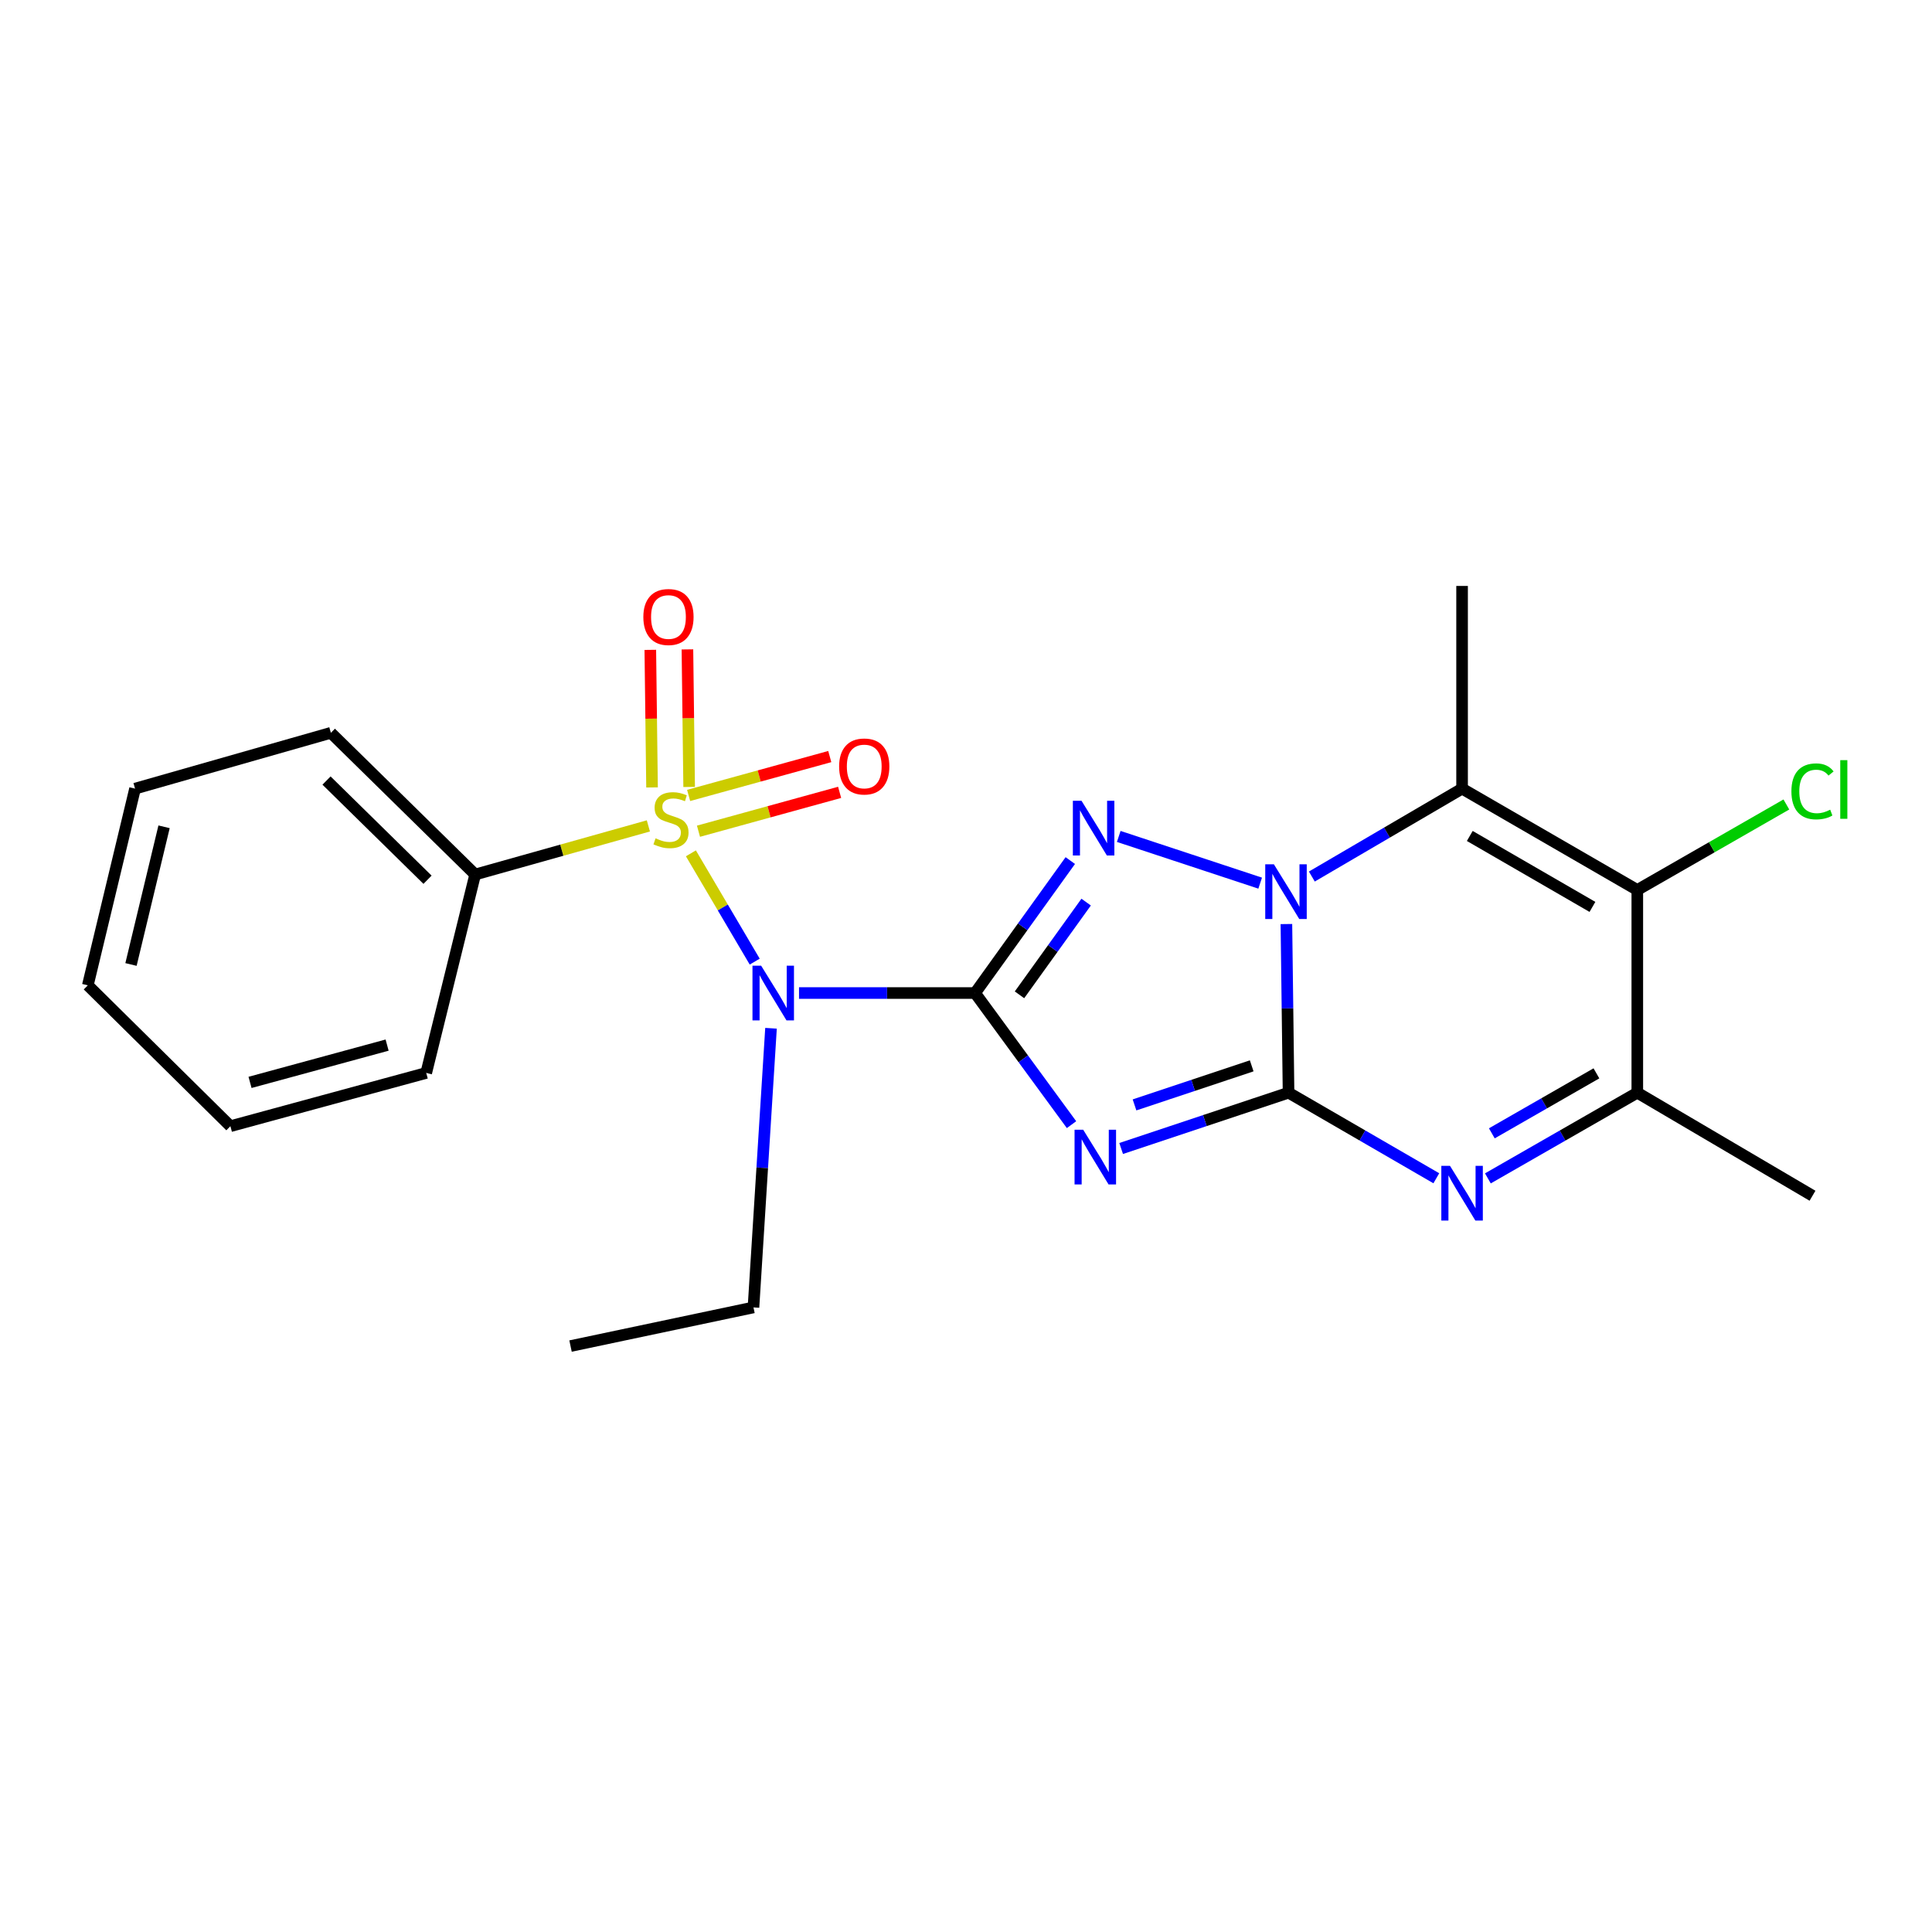 <?xml version='1.0' encoding='iso-8859-1'?>
<svg version='1.1' baseProfile='full'
              xmlns='http://www.w3.org/2000/svg'
                      xmlns:rdkit='http://www.rdkit.org/xml'
                      xmlns:xlink='http://www.w3.org/1999/xlink'
                  xml:space='preserve'
width='1000px' height='1000px' viewBox='0 0 1000 1000'>
<!-- END OF HEADER -->
<rect style='opacity:1.0;fill:#FFFFFF;stroke:none' width='1000' height='1000' x='0' y='0'> </rect>
<path class='bond-2' d='M 504.695,513.992 L 529.658,548.057' style='fill:none;fill-rule:evenodd;stroke:#000000;stroke-width:6px;stroke-linecap:butt;stroke-linejoin:miter;stroke-opacity:1' />
<path class='bond-2' d='M 529.658,548.057 L 554.621,582.121' style='fill:none;fill-rule:evenodd;stroke:#0000FF;stroke-width:6px;stroke-linecap:butt;stroke-linejoin:miter;stroke-opacity:1' />
<path class='bond-4' d='M 504.695,513.992 L 529.339,479.711' style='fill:none;fill-rule:evenodd;stroke:#000000;stroke-width:6px;stroke-linecap:butt;stroke-linejoin:miter;stroke-opacity:1' />
<path class='bond-4' d='M 529.339,479.711 L 553.983,445.431' style='fill:none;fill-rule:evenodd;stroke:#0000FF;stroke-width:6px;stroke-linecap:butt;stroke-linejoin:miter;stroke-opacity:1' />
<path class='bond-4' d='M 527.687,514.921 L 544.937,490.925' style='fill:none;fill-rule:evenodd;stroke:#000000;stroke-width:6px;stroke-linecap:butt;stroke-linejoin:miter;stroke-opacity:1' />
<path class='bond-4' d='M 544.937,490.925 L 562.188,466.929' style='fill:none;fill-rule:evenodd;stroke:#0000FF;stroke-width:6px;stroke-linecap:butt;stroke-linejoin:miter;stroke-opacity:1' />
<path class='bond-5' d='M 504.695,513.992 L 459.134,513.992' style='fill:none;fill-rule:evenodd;stroke:#000000;stroke-width:6px;stroke-linecap:butt;stroke-linejoin:miter;stroke-opacity:1' />
<path class='bond-5' d='M 459.134,513.992 L 413.573,513.992' style='fill:none;fill-rule:evenodd;stroke:#0000FF;stroke-width:6px;stroke-linecap:butt;stroke-linejoin:miter;stroke-opacity:1' />
<path class='bond-0' d='M 666.95,565.572 L 623.626,580.013' style='fill:none;fill-rule:evenodd;stroke:#000000;stroke-width:6px;stroke-linecap:butt;stroke-linejoin:miter;stroke-opacity:1' />
<path class='bond-0' d='M 623.626,580.013 L 580.303,594.455' style='fill:none;fill-rule:evenodd;stroke:#0000FF;stroke-width:6px;stroke-linecap:butt;stroke-linejoin:miter;stroke-opacity:1' />
<path class='bond-0' d='M 647.878,551.68 L 617.551,561.789' style='fill:none;fill-rule:evenodd;stroke:#000000;stroke-width:6px;stroke-linecap:butt;stroke-linejoin:miter;stroke-opacity:1' />
<path class='bond-0' d='M 617.551,561.789 L 587.225,571.898' style='fill:none;fill-rule:evenodd;stroke:#0000FF;stroke-width:6px;stroke-linecap:butt;stroke-linejoin:miter;stroke-opacity:1' />
<path class='bond-7' d='M 666.95,565.572 L 705.193,587.72' style='fill:none;fill-rule:evenodd;stroke:#000000;stroke-width:6px;stroke-linecap:butt;stroke-linejoin:miter;stroke-opacity:1' />
<path class='bond-7' d='M 705.193,587.72 L 743.436,609.868' style='fill:none;fill-rule:evenodd;stroke:#0000FF;stroke-width:6px;stroke-linecap:butt;stroke-linejoin:miter;stroke-opacity:1' />
<path class='bond-23' d='M 666.95,565.572 L 666.395,521.93' style='fill:none;fill-rule:evenodd;stroke:#000000;stroke-width:6px;stroke-linecap:butt;stroke-linejoin:miter;stroke-opacity:1' />
<path class='bond-23' d='M 666.395,521.93 L 665.84,478.287' style='fill:none;fill-rule:evenodd;stroke:#0000FF;stroke-width:6px;stroke-linecap:butt;stroke-linejoin:miter;stroke-opacity:1' />
<path class='bond-1' d='M 652.265,457.113 L 579.061,432.939' style='fill:none;fill-rule:evenodd;stroke:#0000FF;stroke-width:6px;stroke-linecap:butt;stroke-linejoin:miter;stroke-opacity:1' />
<path class='bond-6' d='M 679.007,453.696 L 717.889,430.945' style='fill:none;fill-rule:evenodd;stroke:#0000FF;stroke-width:6px;stroke-linecap:butt;stroke-linejoin:miter;stroke-opacity:1' />
<path class='bond-6' d='M 717.889,430.945 L 756.77,408.195' style='fill:none;fill-rule:evenodd;stroke:#000000;stroke-width:6px;stroke-linecap:butt;stroke-linejoin:miter;stroke-opacity:1' />
<path class='bond-3' d='M 357.61,441.679 L 374.126,469.706' style='fill:none;fill-rule:evenodd;stroke:#CCCC00;stroke-width:6px;stroke-linecap:butt;stroke-linejoin:miter;stroke-opacity:1' />
<path class='bond-3' d='M 374.126,469.706 L 390.641,497.733' style='fill:none;fill-rule:evenodd;stroke:#0000FF;stroke-width:6px;stroke-linecap:butt;stroke-linejoin:miter;stroke-opacity:1' />
<path class='bond-10' d='M 356.702,407.33 L 356.256,371.728' style='fill:none;fill-rule:evenodd;stroke:#CCCC00;stroke-width:6px;stroke-linecap:butt;stroke-linejoin:miter;stroke-opacity:1' />
<path class='bond-10' d='M 356.256,371.728 L 355.811,336.126' style='fill:none;fill-rule:evenodd;stroke:#FF0000;stroke-width:6px;stroke-linecap:butt;stroke-linejoin:miter;stroke-opacity:1' />
<path class='bond-10' d='M 337.493,407.57 L 337.047,371.968' style='fill:none;fill-rule:evenodd;stroke:#CCCC00;stroke-width:6px;stroke-linecap:butt;stroke-linejoin:miter;stroke-opacity:1' />
<path class='bond-10' d='M 337.047,371.968 L 336.602,336.366' style='fill:none;fill-rule:evenodd;stroke:#FF0000;stroke-width:6px;stroke-linecap:butt;stroke-linejoin:miter;stroke-opacity:1' />
<path class='bond-11' d='M 361.531,430.238 L 398.06,420.178' style='fill:none;fill-rule:evenodd;stroke:#CCCC00;stroke-width:6px;stroke-linecap:butt;stroke-linejoin:miter;stroke-opacity:1' />
<path class='bond-11' d='M 398.06,420.178 L 434.589,410.118' style='fill:none;fill-rule:evenodd;stroke:#FF0000;stroke-width:6px;stroke-linecap:butt;stroke-linejoin:miter;stroke-opacity:1' />
<path class='bond-11' d='M 356.43,411.717 L 392.959,401.657' style='fill:none;fill-rule:evenodd;stroke:#CCCC00;stroke-width:6px;stroke-linecap:butt;stroke-linejoin:miter;stroke-opacity:1' />
<path class='bond-11' d='M 392.959,401.657 L 429.489,391.597' style='fill:none;fill-rule:evenodd;stroke:#FF0000;stroke-width:6px;stroke-linecap:butt;stroke-linejoin:miter;stroke-opacity:1' />
<path class='bond-12' d='M 335.595,427.481 L 290.772,440.063' style='fill:none;fill-rule:evenodd;stroke:#CCCC00;stroke-width:6px;stroke-linecap:butt;stroke-linejoin:miter;stroke-opacity:1' />
<path class='bond-12' d='M 290.772,440.063 L 245.949,452.646' style='fill:none;fill-rule:evenodd;stroke:#000000;stroke-width:6px;stroke-linecap:butt;stroke-linejoin:miter;stroke-opacity:1' />
<path class='bond-15' d='M 399.076,532.228 L 394.536,604.472' style='fill:none;fill-rule:evenodd;stroke:#0000FF;stroke-width:6px;stroke-linecap:butt;stroke-linejoin:miter;stroke-opacity:1' />
<path class='bond-15' d='M 394.536,604.472 L 389.997,676.716' style='fill:none;fill-rule:evenodd;stroke:#000000;stroke-width:6px;stroke-linecap:butt;stroke-linejoin:miter;stroke-opacity:1' />
<path class='bond-8' d='M 756.77,408.195 L 847.466,460.65' style='fill:none;fill-rule:evenodd;stroke:#000000;stroke-width:6px;stroke-linecap:butt;stroke-linejoin:miter;stroke-opacity:1' />
<path class='bond-8' d='M 760.757,432.692 L 824.244,469.411' style='fill:none;fill-rule:evenodd;stroke:#000000;stroke-width:6px;stroke-linecap:butt;stroke-linejoin:miter;stroke-opacity:1' />
<path class='bond-14' d='M 756.77,408.195 L 756.77,303.283' style='fill:none;fill-rule:evenodd;stroke:#000000;stroke-width:6px;stroke-linecap:butt;stroke-linejoin:miter;stroke-opacity:1' />
<path class='bond-9' d='M 770.124,609.931 L 808.795,587.752' style='fill:none;fill-rule:evenodd;stroke:#0000FF;stroke-width:6px;stroke-linecap:butt;stroke-linejoin:miter;stroke-opacity:1' />
<path class='bond-9' d='M 808.795,587.752 L 847.466,565.572' style='fill:none;fill-rule:evenodd;stroke:#000000;stroke-width:6px;stroke-linecap:butt;stroke-linejoin:miter;stroke-opacity:1' />
<path class='bond-9' d='M 772.168,586.613 L 799.237,571.088' style='fill:none;fill-rule:evenodd;stroke:#0000FF;stroke-width:6px;stroke-linecap:butt;stroke-linejoin:miter;stroke-opacity:1' />
<path class='bond-9' d='M 799.237,571.088 L 826.307,555.562' style='fill:none;fill-rule:evenodd;stroke:#000000;stroke-width:6px;stroke-linecap:butt;stroke-linejoin:miter;stroke-opacity:1' />
<path class='bond-13' d='M 847.466,460.65 L 886.041,438.523' style='fill:none;fill-rule:evenodd;stroke:#000000;stroke-width:6px;stroke-linecap:butt;stroke-linejoin:miter;stroke-opacity:1' />
<path class='bond-13' d='M 886.041,438.523 L 924.617,416.395' style='fill:none;fill-rule:evenodd;stroke:#00CC00;stroke-width:6px;stroke-linecap:butt;stroke-linejoin:miter;stroke-opacity:1' />
<path class='bond-24' d='M 847.466,460.65 L 847.466,565.572' style='fill:none;fill-rule:evenodd;stroke:#000000;stroke-width:6px;stroke-linecap:butt;stroke-linejoin:miter;stroke-opacity:1' />
<path class='bond-16' d='M 847.466,565.572 L 938.151,618.914' style='fill:none;fill-rule:evenodd;stroke:#000000;stroke-width:6px;stroke-linecap:butt;stroke-linejoin:miter;stroke-opacity:1' />
<path class='bond-17' d='M 245.949,452.646 L 171.263,379.304' style='fill:none;fill-rule:evenodd;stroke:#000000;stroke-width:6px;stroke-linecap:butt;stroke-linejoin:miter;stroke-opacity:1' />
<path class='bond-17' d='M 221.286,455.351 L 169.006,404.012' style='fill:none;fill-rule:evenodd;stroke:#000000;stroke-width:6px;stroke-linecap:butt;stroke-linejoin:miter;stroke-opacity:1' />
<path class='bond-18' d='M 245.949,452.646 L 220.613,555.348' style='fill:none;fill-rule:evenodd;stroke:#000000;stroke-width:6px;stroke-linecap:butt;stroke-linejoin:miter;stroke-opacity:1' />
<path class='bond-19' d='M 389.997,676.716 L 295.31,696.717' style='fill:none;fill-rule:evenodd;stroke:#000000;stroke-width:6px;stroke-linecap:butt;stroke-linejoin:miter;stroke-opacity:1' />
<path class='bond-21' d='M 171.263,379.304 L 69.905,408.195' style='fill:none;fill-rule:evenodd;stroke:#000000;stroke-width:6px;stroke-linecap:butt;stroke-linejoin:miter;stroke-opacity:1' />
<path class='bond-20' d='M 220.613,555.348 L 119.255,582.915' style='fill:none;fill-rule:evenodd;stroke:#000000;stroke-width:6px;stroke-linecap:butt;stroke-linejoin:miter;stroke-opacity:1' />
<path class='bond-20' d='M 200.367,540.946 L 129.417,560.243' style='fill:none;fill-rule:evenodd;stroke:#000000;stroke-width:6px;stroke-linecap:butt;stroke-linejoin:miter;stroke-opacity:1' />
<path class='bond-22' d='M 119.255,582.915 L 45.455,510' style='fill:none;fill-rule:evenodd;stroke:#000000;stroke-width:6px;stroke-linecap:butt;stroke-linejoin:miter;stroke-opacity:1' />
<path class='bond-25' d='M 69.905,408.195 L 45.455,510' style='fill:none;fill-rule:evenodd;stroke:#000000;stroke-width:6px;stroke-linecap:butt;stroke-linejoin:miter;stroke-opacity:1' />
<path class='bond-25' d='M 84.917,427.952 L 67.802,499.216' style='fill:none;fill-rule:evenodd;stroke:#000000;stroke-width:6px;stroke-linecap:butt;stroke-linejoin:miter;stroke-opacity:1' />
<path  class='atom-2' d='M 659.367 447.365
L 668.647 462.365
Q 669.567 463.845, 671.047 466.525
Q 672.527 469.205, 672.607 469.365
L 672.607 447.365
L 676.367 447.365
L 676.367 475.685
L 672.487 475.685
L 662.527 459.285
Q 661.367 457.365, 660.127 455.165
Q 658.927 452.965, 658.567 452.285
L 658.567 475.685
L 654.887 475.685
L 654.887 447.365
L 659.367 447.365
' fill='#0000FF'/>
<path  class='atom-3' d='M 560.667 584.753
L 569.947 599.753
Q 570.867 601.233, 572.347 603.913
Q 573.827 606.593, 573.907 606.753
L 573.907 584.753
L 577.667 584.753
L 577.667 613.073
L 573.787 613.073
L 563.827 596.673
Q 562.667 594.753, 561.427 592.553
Q 560.227 590.353, 559.867 589.673
L 559.867 613.073
L 556.187 613.073
L 556.187 584.753
L 560.667 584.753
' fill='#0000FF'/>
<path  class='atom-4' d='M 339.307 433.913
Q 339.627 434.033, 340.947 434.593
Q 342.267 435.153, 343.707 435.513
Q 345.187 435.833, 346.627 435.833
Q 349.307 435.833, 350.867 434.553
Q 352.427 433.233, 352.427 430.953
Q 352.427 429.393, 351.627 428.433
Q 350.867 427.473, 349.667 426.953
Q 348.467 426.433, 346.467 425.833
Q 343.947 425.073, 342.427 424.353
Q 340.947 423.633, 339.867 422.113
Q 338.827 420.593, 338.827 418.033
Q 338.827 414.473, 341.227 412.273
Q 343.667 410.073, 348.467 410.073
Q 351.747 410.073, 355.467 411.633
L 354.547 414.713
Q 351.147 413.313, 348.587 413.313
Q 345.827 413.313, 344.307 414.473
Q 342.787 415.593, 342.827 417.553
Q 342.827 419.073, 343.587 419.993
Q 344.387 420.913, 345.507 421.433
Q 346.667 421.953, 348.587 422.553
Q 351.147 423.353, 352.667 424.153
Q 354.187 424.953, 355.267 426.593
Q 356.387 428.193, 356.387 430.953
Q 356.387 434.873, 353.747 436.993
Q 351.147 439.073, 346.787 439.073
Q 344.267 439.073, 342.347 438.513
Q 340.467 437.993, 338.227 437.073
L 339.307 433.913
' fill='#CCCC00'/>
<path  class='atom-5' d='M 559.792 414.483
L 569.072 429.483
Q 569.992 430.963, 571.472 433.643
Q 572.952 436.323, 573.032 436.483
L 573.032 414.483
L 576.792 414.483
L 576.792 442.803
L 572.912 442.803
L 562.952 426.403
Q 561.792 424.483, 560.552 422.283
Q 559.352 420.083, 558.992 419.403
L 558.992 442.803
L 555.312 442.803
L 555.312 414.483
L 559.792 414.483
' fill='#0000FF'/>
<path  class='atom-6' d='M 393.961 499.832
L 403.241 514.832
Q 404.161 516.312, 405.641 518.992
Q 407.121 521.672, 407.201 521.832
L 407.201 499.832
L 410.961 499.832
L 410.961 528.152
L 407.081 528.152
L 397.121 511.752
Q 395.961 509.832, 394.721 507.632
Q 393.521 505.432, 393.161 504.752
L 393.161 528.152
L 389.481 528.152
L 389.481 499.832
L 393.961 499.832
' fill='#0000FF'/>
<path  class='atom-8' d='M 750.51 603.43
L 759.79 618.43
Q 760.71 619.91, 762.19 622.59
Q 763.67 625.27, 763.75 625.43
L 763.75 603.43
L 767.51 603.43
L 767.51 631.75
L 763.63 631.75
L 753.67 615.35
Q 752.51 613.43, 751.27 611.23
Q 750.07 609.03, 749.71 608.35
L 749.71 631.75
L 746.03 631.75
L 746.03 603.43
L 750.51 603.43
' fill='#0000FF'/>
<path  class='atom-11' d='M 332.994 319.361
Q 332.994 312.561, 336.354 308.761
Q 339.714 304.961, 345.994 304.961
Q 352.274 304.961, 355.634 308.761
Q 358.994 312.561, 358.994 319.361
Q 358.994 326.241, 355.594 330.161
Q 352.194 334.041, 345.994 334.041
Q 339.754 334.041, 336.354 330.161
Q 332.994 326.281, 332.994 319.361
M 345.994 330.841
Q 350.314 330.841, 352.634 327.961
Q 354.994 325.041, 354.994 319.361
Q 354.994 313.801, 352.634 311.001
Q 350.314 308.161, 345.994 308.161
Q 341.674 308.161, 339.314 310.961
Q 336.994 313.761, 336.994 319.361
Q 336.994 325.081, 339.314 327.961
Q 341.674 330.841, 345.994 330.841
' fill='#FF0000'/>
<path  class='atom-12' d='M 434.33 396.727
Q 434.33 389.927, 437.69 386.127
Q 441.05 382.327, 447.33 382.327
Q 453.61 382.327, 456.97 386.127
Q 460.33 389.927, 460.33 396.727
Q 460.33 403.607, 456.93 407.527
Q 453.53 411.407, 447.33 411.407
Q 441.09 411.407, 437.69 407.527
Q 434.33 403.647, 434.33 396.727
M 447.33 408.207
Q 451.65 408.207, 453.97 405.327
Q 456.33 402.407, 456.33 396.727
Q 456.33 391.167, 453.97 388.367
Q 451.65 385.527, 447.33 385.527
Q 443.01 385.527, 440.65 388.327
Q 438.33 391.127, 438.33 396.727
Q 438.33 402.447, 440.65 405.327
Q 443.01 408.207, 447.33 408.207
' fill='#FF0000'/>
<path  class='atom-14' d='M 927.231 409.612
Q 927.231 402.572, 930.511 398.892
Q 933.831 395.172, 940.111 395.172
Q 945.951 395.172, 949.071 399.292
L 946.431 401.452
Q 944.151 398.452, 940.111 398.452
Q 935.831 398.452, 933.551 401.332
Q 931.311 404.172, 931.311 409.612
Q 931.311 415.212, 933.631 418.092
Q 935.991 420.972, 940.551 420.972
Q 943.671 420.972, 947.311 419.092
L 948.431 422.092
Q 946.951 423.052, 944.711 423.612
Q 942.471 424.172, 939.991 424.172
Q 933.831 424.172, 930.511 420.412
Q 927.231 416.652, 927.231 409.612
' fill='#00CC00'/>
<path  class='atom-14' d='M 952.511 393.452
L 956.191 393.452
L 956.191 423.812
L 952.511 423.812
L 952.511 393.452
' fill='#00CC00'/>
</svg>
